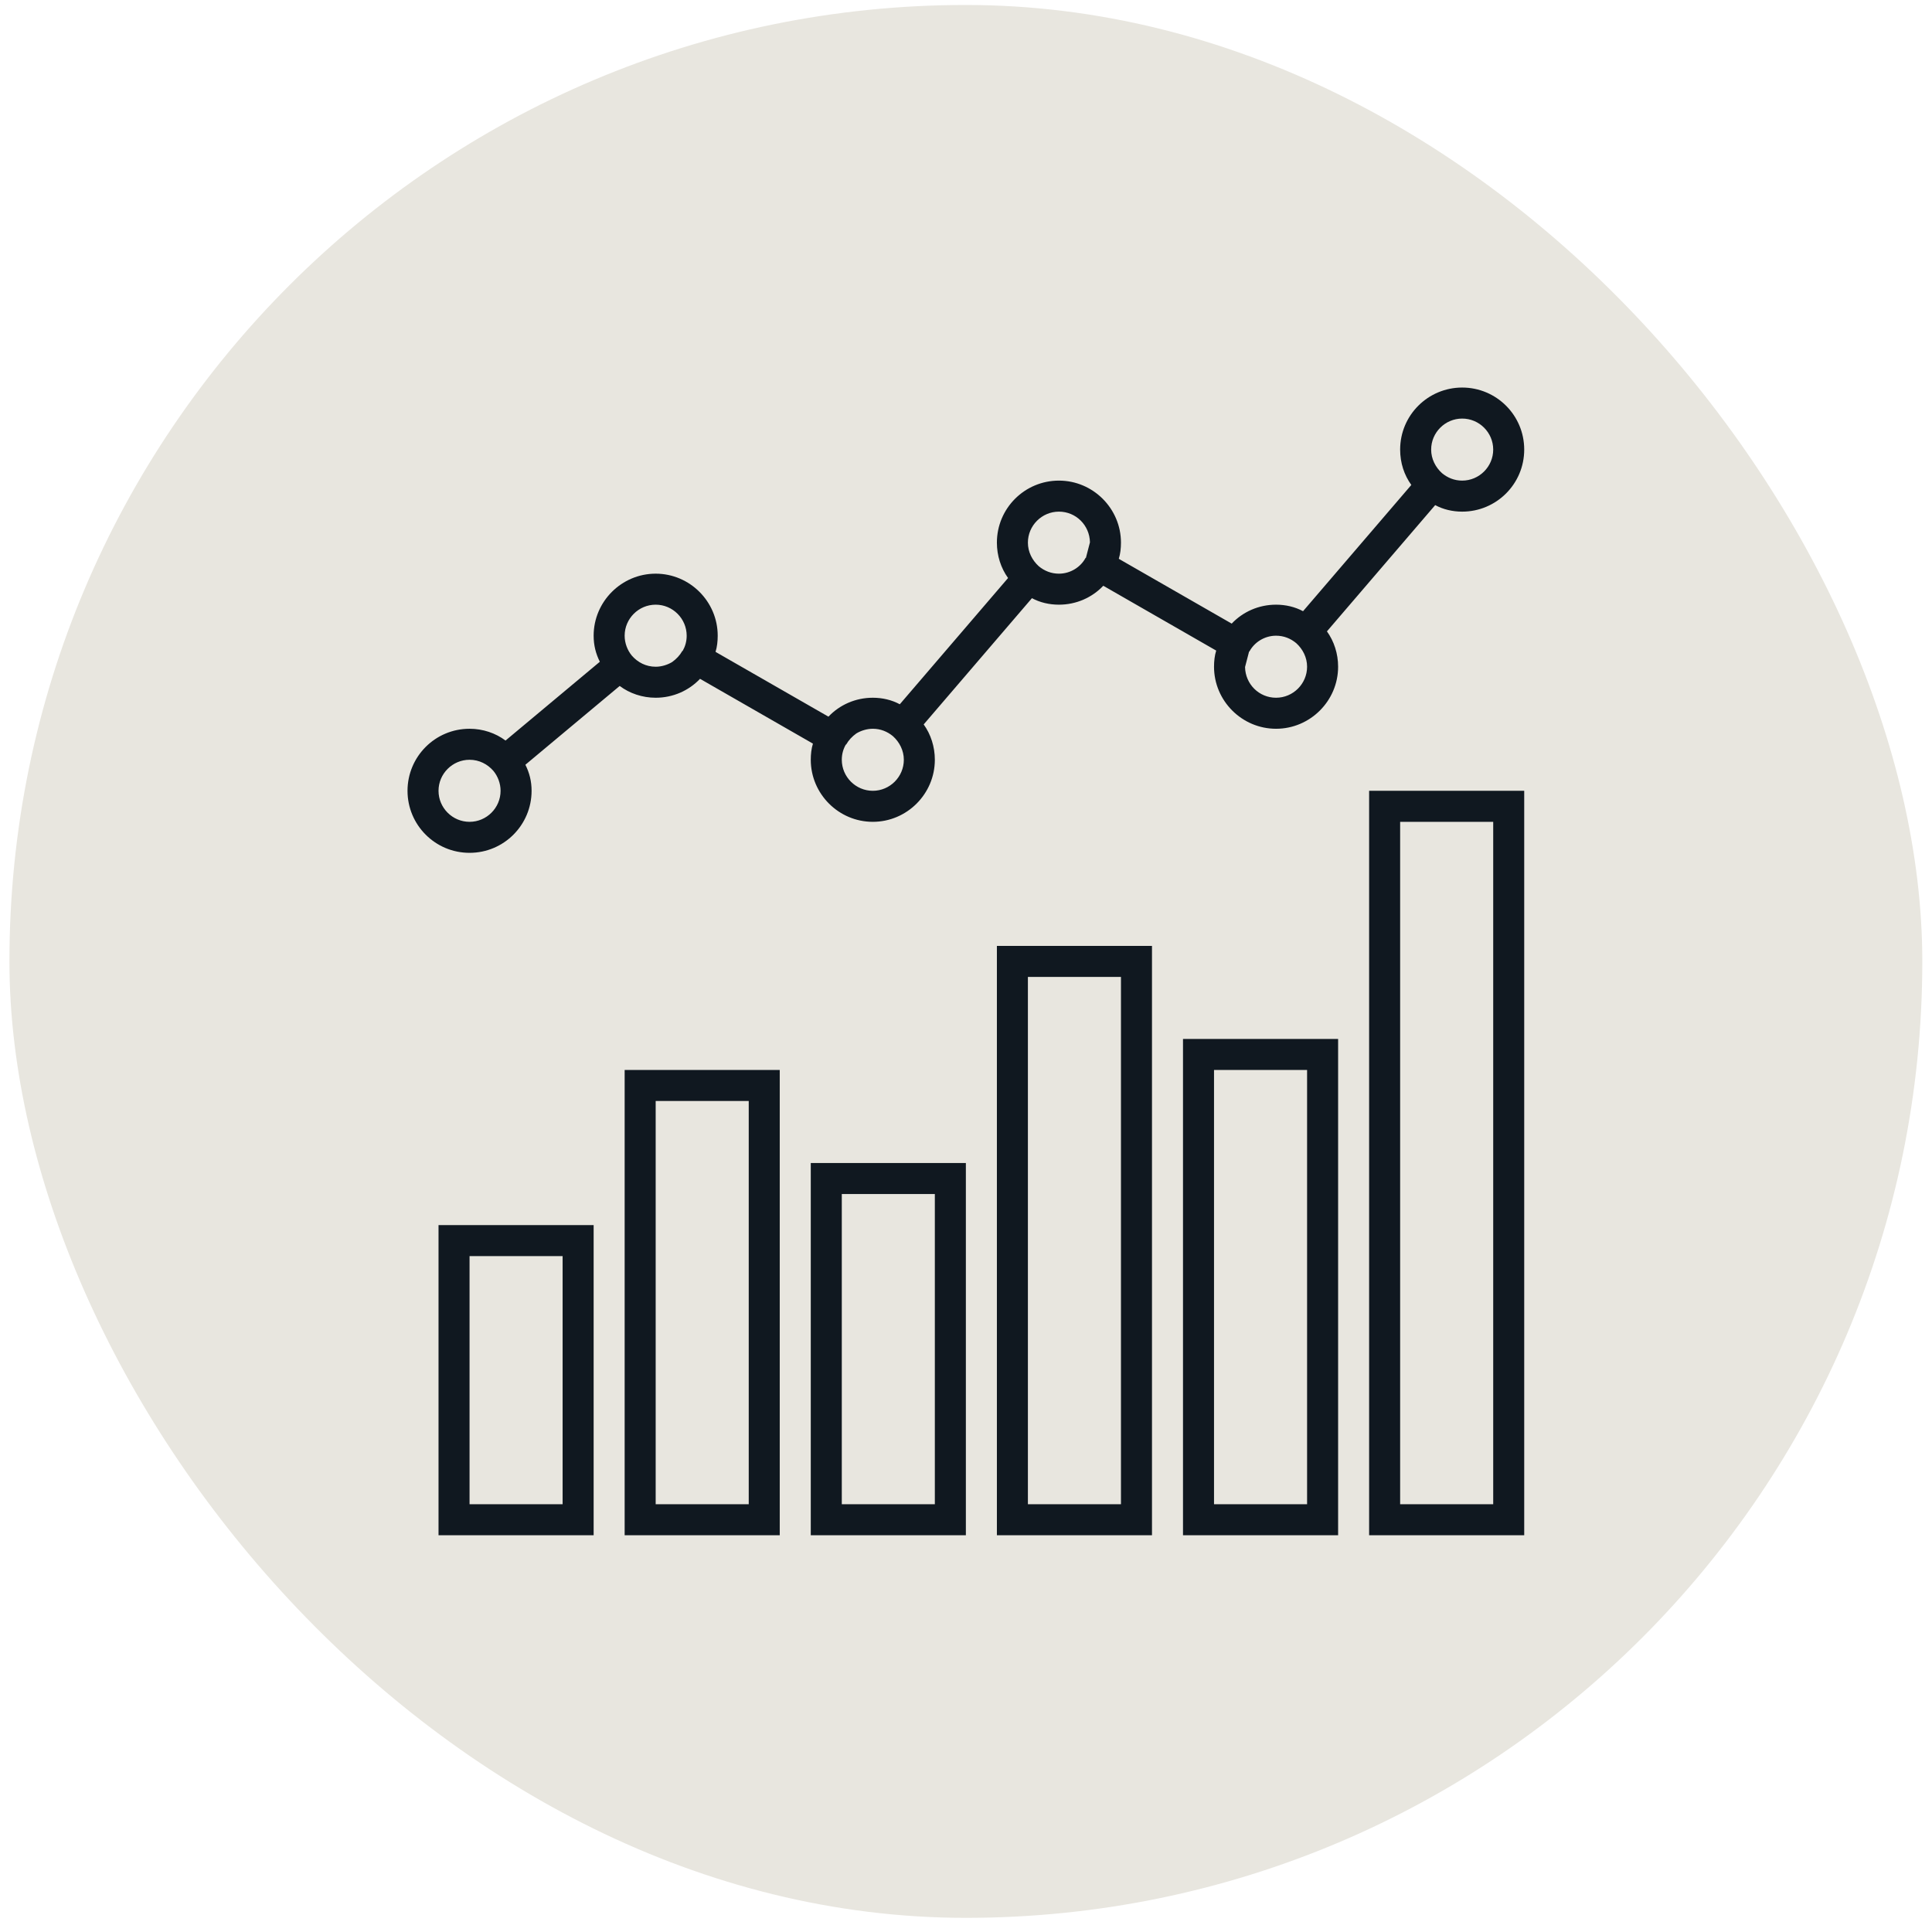 <svg width="101" height="101" viewBox="0 0 101 101" fill="none" xmlns="http://www.w3.org/2000/svg">
<rect x="0.493" y="0.26" width="100" height="100" rx="50" fill="#E8E6DF"></rect>
<g clip-path="url(#clip0_362_10034)">
<path d="M76.439 20.26C74.655 20.26 73.196 21.703 73.196 23.503C73.196 24.201 73.407 24.833 73.78 25.352L68.12 31.952C67.698 31.725 67.212 31.611 66.709 31.611C65.801 31.611 64.974 31.984 64.39 32.601L58.569 29.26L58.488 29.211C58.569 28.952 58.601 28.66 58.601 28.368C58.601 26.584 57.142 25.125 55.358 25.125C53.574 25.125 52.115 26.568 52.115 28.368C52.115 29.049 52.325 29.698 52.699 30.217L47.039 36.817C46.617 36.59 46.131 36.476 45.628 36.476C44.72 36.476 43.893 36.849 43.309 37.465L37.488 34.125L37.407 34.076C37.488 33.817 37.52 33.525 37.52 33.233C37.52 31.449 36.061 29.99 34.277 29.99C32.493 29.99 31.034 31.449 31.034 33.233C31.034 33.736 31.147 34.173 31.358 34.595L26.428 38.714C25.909 38.325 25.244 38.098 24.547 38.098C22.747 38.098 21.304 39.557 21.304 41.341C21.304 43.125 22.747 44.584 24.547 44.584C26.347 44.584 27.79 43.125 27.79 41.341C27.79 40.838 27.677 40.401 27.466 39.979L32.396 35.86C32.915 36.249 33.58 36.476 34.277 36.476C35.185 36.476 36.012 36.103 36.596 35.487L42.417 38.828L42.498 38.876C42.417 39.136 42.385 39.428 42.385 39.719C42.385 41.503 43.844 42.963 45.628 42.963C47.412 42.963 48.871 41.503 48.871 39.719C48.871 39.038 48.661 38.39 48.288 37.871L53.947 31.271C54.369 31.498 54.855 31.611 55.358 31.611C56.266 31.611 57.093 31.238 57.677 30.622L63.58 34.011C63.498 34.271 63.466 34.563 63.466 34.855C63.466 36.638 64.925 38.098 66.709 38.098C68.493 38.098 69.953 36.638 69.953 34.855C69.953 34.173 69.742 33.525 69.369 33.006L75.028 26.406C75.45 26.633 75.936 26.747 76.439 26.747C78.223 26.747 79.682 25.303 79.682 23.503C79.682 21.703 78.223 20.26 76.439 20.26ZM24.547 42.963C23.655 42.963 22.925 42.233 22.925 41.341C22.925 40.449 23.655 39.719 24.547 39.719C25.05 39.719 25.488 39.947 25.796 40.303C26.023 40.579 26.169 40.952 26.169 41.341C26.169 42.233 25.439 42.963 24.547 42.963ZM34.277 34.855C33.774 34.855 33.336 34.628 33.028 34.271C32.801 33.995 32.655 33.622 32.655 33.233C32.655 32.341 33.385 31.611 34.277 31.611C35.169 31.611 35.898 32.341 35.898 33.233C35.898 33.541 35.817 33.8 35.688 34.028H35.672C35.542 34.255 35.363 34.449 35.136 34.611C34.893 34.757 34.585 34.855 34.277 34.855ZM56.769 29.163H56.752C56.493 29.649 55.958 29.99 55.358 29.99C54.953 29.99 54.596 29.844 54.304 29.601C53.963 29.292 53.736 28.855 53.736 28.368C53.736 27.476 54.466 26.747 55.358 26.747C56.25 26.747 56.963 27.46 56.98 28.352L56.769 29.163ZM44.007 39.719C44.007 39.411 44.088 39.152 44.217 38.925H44.234C44.363 38.698 44.542 38.503 44.769 38.341C45.012 38.195 45.32 38.098 45.628 38.098C46.034 38.098 46.39 38.244 46.682 38.487C47.023 38.795 47.25 39.233 47.25 39.719C47.25 40.611 46.52 41.341 45.628 41.341C44.736 41.341 44.007 40.611 44.007 39.719ZM76.439 25.125C76.034 25.125 75.677 24.979 75.385 24.736C75.044 24.428 74.817 23.99 74.817 23.503C74.817 22.611 75.547 21.882 76.439 21.882C77.331 21.882 78.061 22.611 78.061 23.503C78.061 24.395 77.331 25.125 76.439 25.125ZM66.709 36.476C65.817 36.476 65.104 35.763 65.088 34.871L65.299 34.06H65.315C65.574 33.574 66.109 33.233 66.709 33.233C67.115 33.233 67.472 33.379 67.763 33.622C68.104 33.93 68.331 34.368 68.331 34.855C68.331 35.746 67.601 36.476 66.709 36.476Z" fill="#101820"></path>
<path d="M71.574 41.341V80.26H79.682V41.341H71.574ZM78.061 78.638H73.196V42.963H78.061V78.638Z" fill="#101820"></path>
<path d="M58.601 51.071V78.638H53.736V51.071H58.601ZM60.223 49.449H52.115V80.26H60.223V49.449Z" fill="#101820"></path>
<path d="M48.871 62.422V78.638H44.007V62.422H48.871ZM50.493 60.8H42.385V80.26H50.493V60.8Z" fill="#101820"></path>
<path d="M39.142 57.557V78.638H34.277V57.557H39.142ZM40.763 55.936H32.655V80.26H40.763V55.936Z" fill="#101820"></path>
<path d="M29.412 65.665V78.638H24.547V65.665H29.412ZM31.034 64.044H22.925V80.26H31.034V64.044Z" fill="#101820"></path>
<path d="M68.331 55.936V78.638H63.466V55.936H68.331ZM69.953 54.314H61.844V80.26H69.953V54.314Z" fill="#101820"></path>
</g>
<defs>
<clipPath id="clip0_362_10034">
<rect width="58.378" height="60" fill="white" transform="translate(21.304 20.26)"></rect>
</clipPath>
</defs>
</svg>
